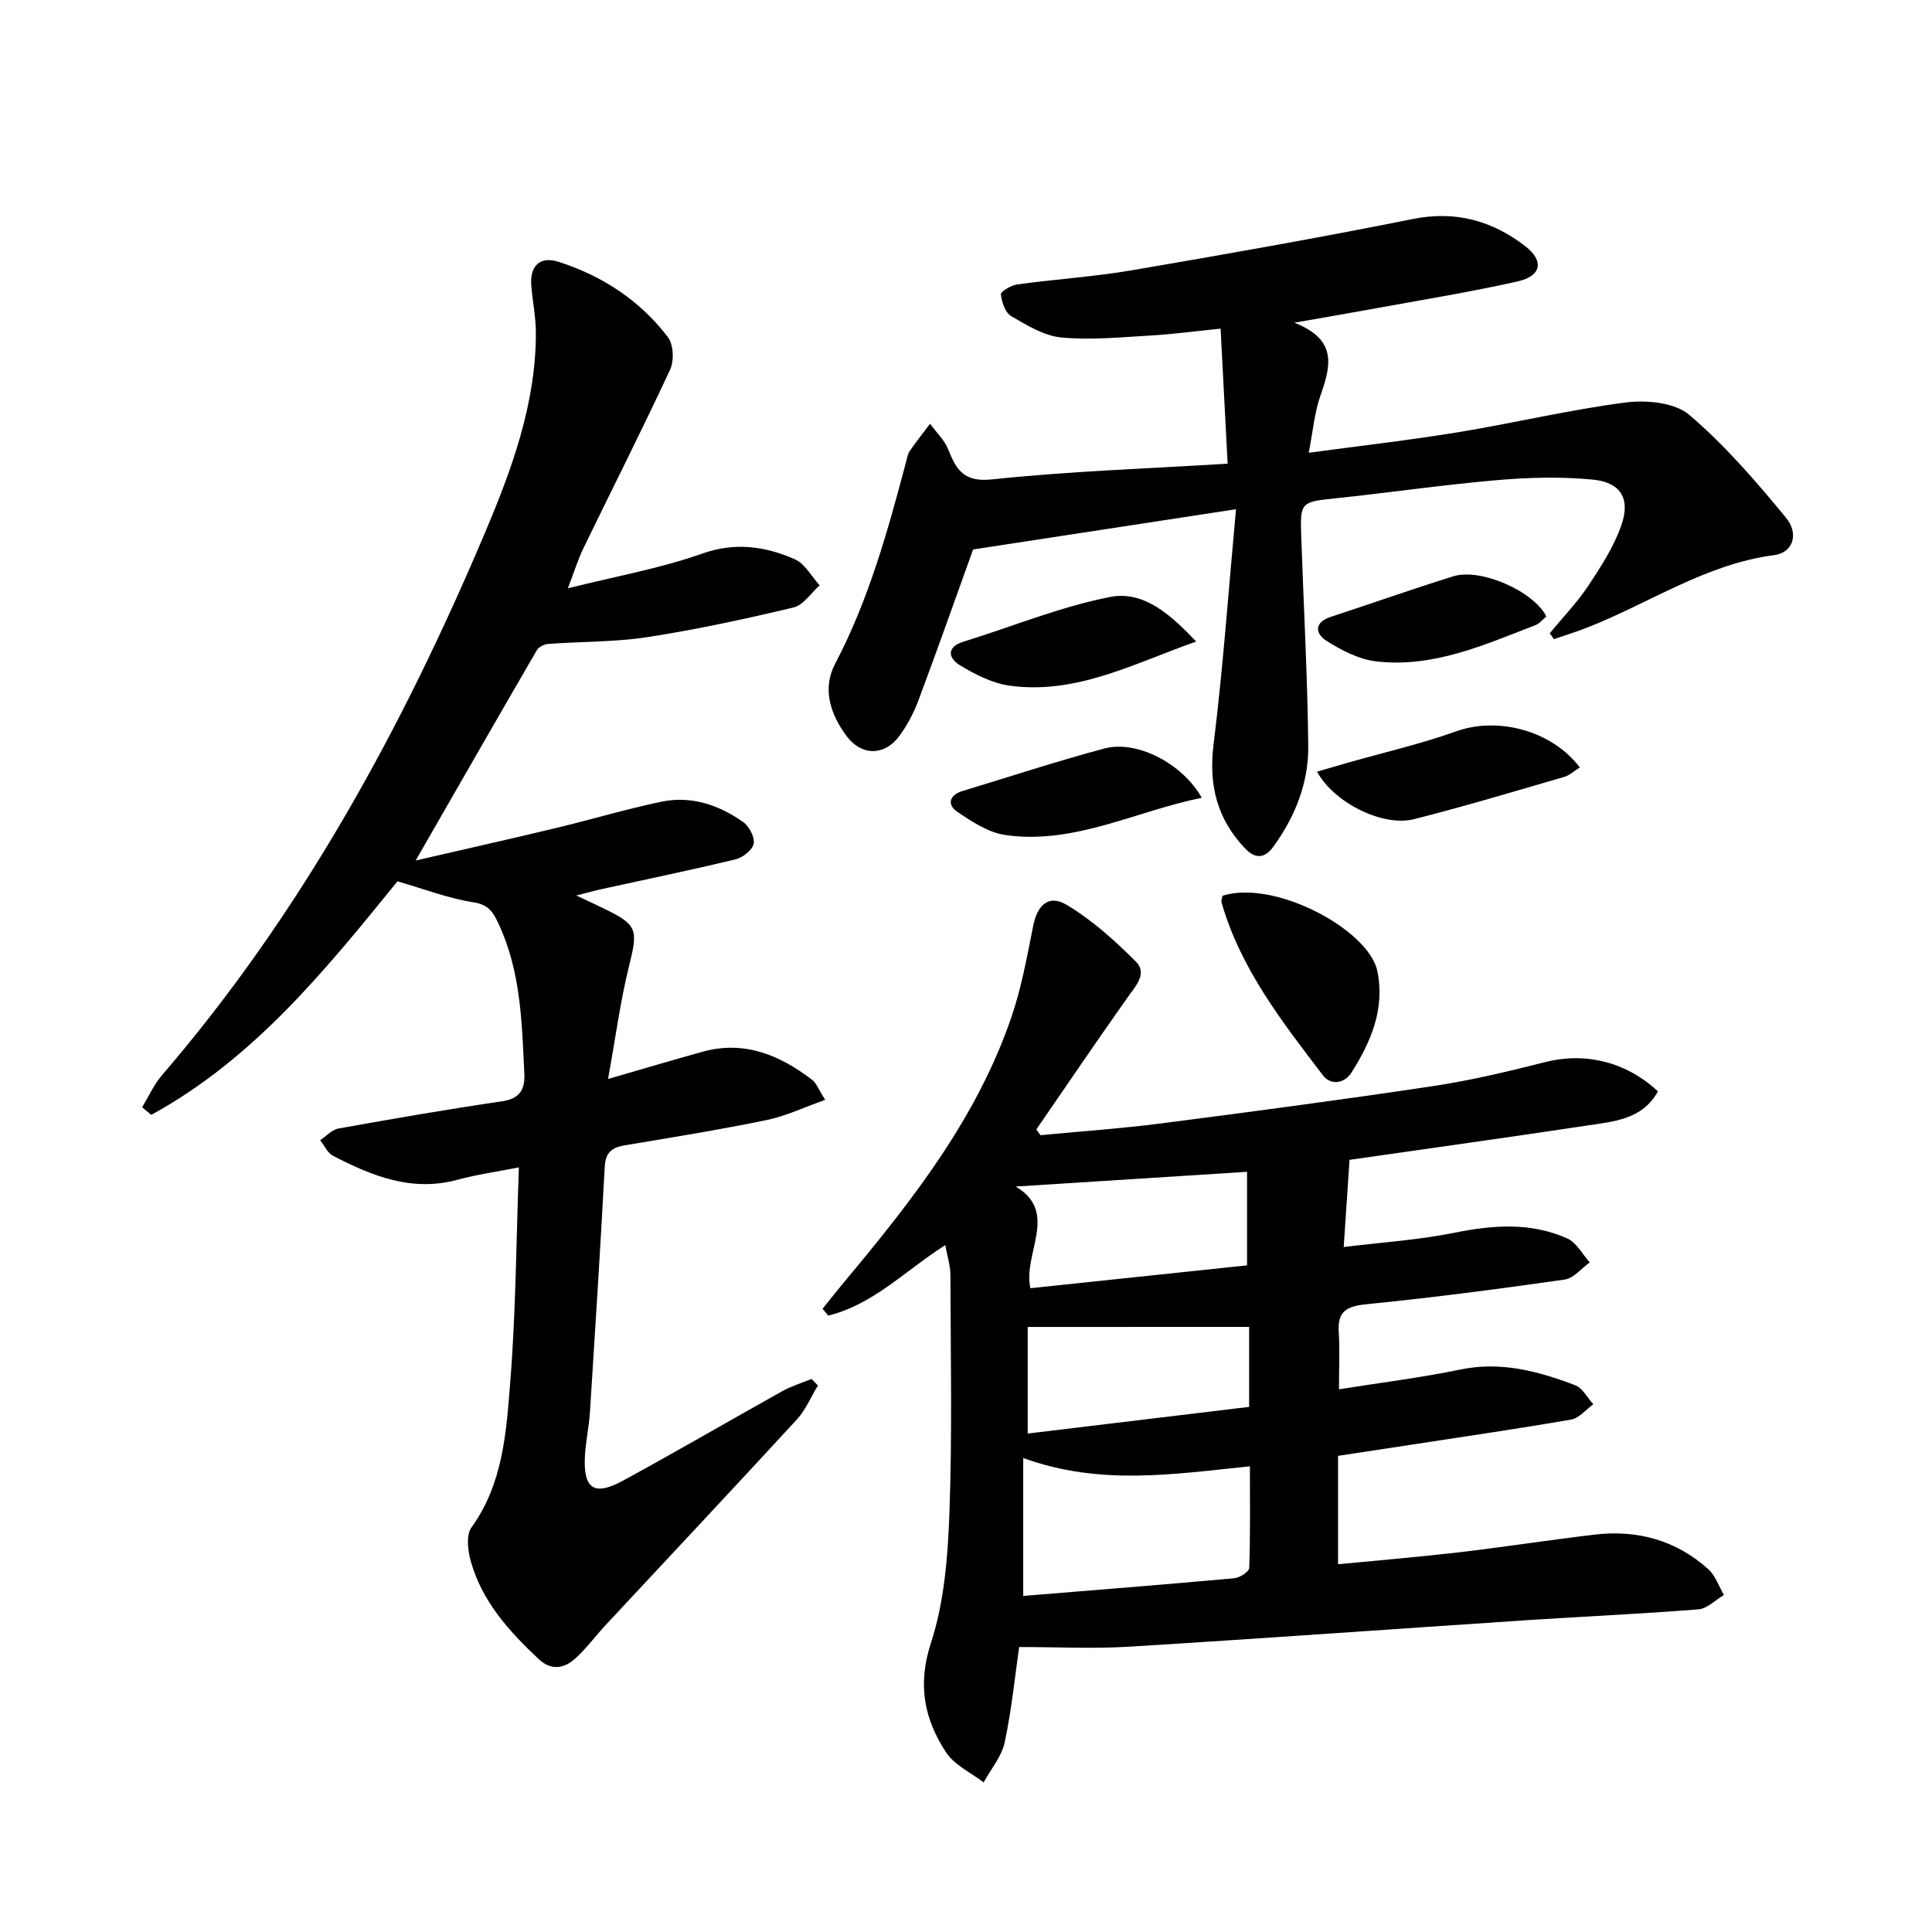 <svg enable-background="new 0 0 400 400" viewBox="0 0 400 400" xmlns="http://www.w3.org/2000/svg"><g fill="#000001"><path d="m279.41 240.13c-.41 6.16-.78 11.59-1.21 18.05 7.88-.97 15.45-1.45 22.81-2.93 8.03-1.62 15.88-2.24 23.47 1.15 1.91.85 3.13 3.27 4.66 4.97-1.72 1.23-3.33 3.29-5.19 3.55-13.63 1.95-27.28 3.74-40.98 5.1-4.09.41-6.08 1.39-5.8 5.76.24 3.8.05 7.63.05 11.86 8.6-1.37 16.93-2.4 25.12-4.09 8.43-1.75 16.17.35 23.81 3.26 1.52.58 2.5 2.58 3.73 3.93-1.52 1.09-2.93 2.87-4.59 3.16-10.96 1.91-21.97 3.5-32.96 5.19-4.9.75-9.81 1.5-15.3 2.33v22.44c8.24-.8 16.61-1.49 24.95-2.46 9.38-1.1 18.73-2.55 28.11-3.67 8.86-1.05 16.9 1.13 23.59 7.15 1.48 1.33 2.18 3.54 3.24 5.35-1.76 1.03-3.46 2.82-5.29 2.97-11.75.94-23.54 1.45-35.31 2.23-27.53 1.82-55.05 3.81-82.59 5.5-7.35.45-14.75.07-22.73.07-.82 5.73-1.52 12.81-2.99 19.73-.62 2.94-2.86 5.55-4.36 8.3-2.65-2.05-6.07-3.6-7.8-6.25-4.48-6.87-5.94-13.95-3.12-22.59 2.78-8.51 3.51-17.91 3.84-26.96.59-16.43.25-32.9.2-49.35-.01-1.9-.65-3.81-1.06-6.09-8.24 5.22-14.93 12.34-24.25 14.59-.38-.47-.77-.94-1.15-1.42 1.49-1.85 2.96-3.73 4.49-5.56 14.01-16.77 27.5-33.92 34.65-54.96 2.06-6.07 3.21-12.48 4.47-18.79.84-4.23 3.18-6.52 6.85-4.35 5.28 3.13 10.01 7.4 14.39 11.78 2.46 2.47-.02 5.05-1.72 7.45-6.4 9.03-12.6 18.2-18.88 27.31.29.4.58.79.86 1.19 8.33-.8 16.69-1.37 24.99-2.44 18.77-2.42 37.53-4.91 56.24-7.72 7.85-1.18 15.63-3.04 23.33-4.99 8.11-2.05 16.64-.13 23.28 6.08-3.25 5.88-9.26 6.25-14.82 7.09-16.21 2.45-32.49 4.7-49.03 7.08zm-67.56 61.74v28.55c14.61-1.2 29.16-2.34 43.68-3.66 1.14-.1 3.08-1.36 3.11-2.13.24-6.89.14-13.79.14-21.05-15.78 1.62-30.95 4.08-46.93-1.71zm46.34-59.26c-16.5 1.05-32.09 2.05-47.89 3.05 9.04 5.39 1.42 13.85 3.03 21.05 15.32-1.62 30.23-3.19 44.86-4.73 0-6.89 0-13.11 0-19.37zm-45.41 32.12v22.07c15.47-1.86 30.73-3.7 45.84-5.52 0-6.08 0-11.5 0-16.56-15.2.01-30.03.01-45.84.01z"/><path d="m107.43 241.69c-4.66.92-8.77 1.5-12.74 2.57-9.44 2.57-17.68-.79-25.75-4.97-1.14-.59-1.78-2.13-2.66-3.22 1.26-.83 2.42-2.17 3.79-2.42 11.26-2.02 22.53-3.98 33.85-5.63 3.7-.54 4.79-2.46 4.64-5.67-.51-10.61-.7-21.27-5.39-31.2-1.13-2.39-2.06-3.86-5.16-4.34-5.17-.8-10.16-2.74-15.72-4.34-14.63 18.01-29.62 36.69-50.97 48.35-.63-.53-1.27-1.05-1.9-1.58 1.37-2.23 2.45-4.7 4.14-6.66 28.83-33.52 49.72-71.82 66.84-112.26 5.54-13.09 10.52-26.63 10.55-41.25.01-3.3-.68-6.6-.95-9.9-.33-4.13 1.78-6.2 5.66-4.96 9.06 2.91 16.84 8 22.62 15.59 1.17 1.53 1.31 4.9.46 6.73-5.79 12.45-12 24.7-17.99 37.06-1.07 2.21-1.79 4.59-3.18 8.21 9.92-2.48 19.08-4.1 27.74-7.16 6.91-2.44 13.1-1.55 19.24 1.14 2.1.92 3.46 3.56 5.15 5.41-1.79 1.58-3.36 4.09-5.41 4.58-9.99 2.38-20.05 4.56-30.2 6.13-6.78 1.05-13.75.91-20.62 1.42-.82.06-1.94.63-2.33 1.31-8.25 14.2-16.41 28.44-25.08 43.53 9.98-2.3 19.55-4.45 29.1-6.74 7.26-1.74 14.43-3.9 21.74-5.43 6.17-1.29 11.9.64 16.93 4.18 1.26.88 2.47 3.15 2.21 4.5-.25 1.31-2.26 2.89-3.77 3.25-9.19 2.22-18.46 4.13-27.7 6.16-1.39.3-2.75.69-5.25 1.32 2.62 1.24 4.24 1.99 5.84 2.77 6.82 3.3 6.94 4.36 5.12 11.66-1.83 7.33-2.81 14.87-4.39 23.56 7.56-2.19 13.53-3.96 19.52-5.63 8.67-2.41 16 .66 22.74 5.81.85.65 1.26 1.88 2.7 4.14-4.38 1.55-8.17 3.37-12.16 4.19-9.75 2.01-19.59 3.6-29.41 5.24-2.68.45-3.92 1.54-4.08 4.47-.9 16.94-1.98 33.87-3.06 50.79-.19 2.97-.85 5.92-1.03 8.89-.41 6.91 1.83 8.55 7.8 5.3 11.1-6.03 22.02-12.41 33.05-18.56 1.9-1.06 4.03-1.7 6.06-2.53l1.32 1.35c-1.44 2.37-2.54 5.06-4.38 7.06-13.07 14.21-26.29 28.28-39.45 42.41-2.15 2.31-4.04 4.89-6.35 7.01-2.29 2.1-4.99 2.63-7.58.21-6.13-5.73-11.72-11.91-14.08-20.19-.64-2.23-1.04-5.51.11-7.11 6.53-9.04 7.2-19.63 8.02-29.96 1.17-14.51 1.24-29.14 1.8-44.59z"/><path d="m255.9 105.43c-19.63 3-37.28 5.7-54.43 8.33-3.65 10.13-7.37 20.7-11.3 31.2-.98 2.62-2.33 5.2-3.99 7.44-3.05 4.13-7.82 4.13-10.89.01-3.36-4.5-5.11-9.81-2.39-14.98 6.95-13.22 10.88-27.42 14.67-41.71.21-.8.34-1.7.79-2.35 1.32-1.93 2.79-3.77 4.2-5.64 1.28 1.77 2.99 3.37 3.77 5.34 1.7 4.27 3.25 6.81 9.13 6.18 15.85-1.69 31.82-2.21 48.71-3.25-.48-9.27-.95-18.27-1.46-27.96-5.15.52-9.85 1.16-14.56 1.43-6.13.35-12.34.98-18.41.4-3.58-.34-7.12-2.52-10.37-4.41-1.24-.72-1.98-2.92-2.15-4.52-.06-.59 2.14-1.88 3.42-2.06 7.89-1.08 15.86-1.58 23.7-2.92 19.43-3.32 38.86-6.74 58.18-10.62 8.87-1.78 16.43.37 23.23 5.6 4.02 3.09 3.38 6.22-1.56 7.33-10.18 2.29-20.5 3.93-30.76 5.82-4.54.83-9.09 1.6-15.45 2.72 9.1 3.56 7.49 9.12 5.39 15.13-1.23 3.53-1.55 7.39-2.41 11.8 10.64-1.44 20.79-2.59 30.86-4.24 11.62-1.9 23.11-4.67 34.77-6.17 4.29-.55 10.14 0 13.14 2.55 7.37 6.27 13.82 13.75 20 21.26 2.85 3.47 1.43 7.29-2.4 7.79-14.24 1.86-25.93 10.03-38.87 15.06-2.21.86-4.49 1.56-6.74 2.34-.29-.41-.57-.81-.86-1.22 2.69-3.27 5.66-6.34 7.99-9.85 2.63-3.96 5.29-8.09 6.84-12.53 1.93-5.52-.16-8.89-5.97-9.44-6.55-.62-13.25-.45-19.82.12-11.24.97-22.43 2.62-33.66 3.79-6.72.7-7.07.82-6.85 7.4.49 14.63 1.32 29.25 1.47 43.88.08 7.62-2.74 14.66-7.26 20.86-1.7 2.33-3.67 2.59-5.81.33-5.79-6.09-7.58-13.07-6.54-21.5 1.96-15.8 3.08-31.67 4.65-48.74z"/><path d="m253.11 185.45c10.85-3.42 30.26 7.08 32.04 15.55 1.63 7.76-1.27 14.65-5.32 21.03-1.46 2.3-4.27 2.78-5.97.56-8.41-11.04-17.01-22.03-20.94-35.7-.12-.43.12-.97.19-1.44z"/><path d="m272.68 159.76c2.43-.71 4.44-1.3 6.45-1.87 7.48-2.13 15.1-3.88 22.41-6.49 8.49-3.04 19.7-.22 25.54 7.48-1.09.68-2.06 1.63-3.2 1.96-10.35 3.01-20.68 6.12-31.13 8.76-6.42 1.63-16.54-3.35-20.07-9.84z"/><path d="m248.81 165.17c-13.92 2.85-26.42 9.73-40.62 7.72-3.51-.5-6.95-2.75-10-4.82-2.1-1.42-1.73-3.45 1.08-4.3 9.8-2.96 19.52-6.17 29.41-8.81 6.57-1.75 16.03 2.97 20.13 10.21z"/><path d="m247.66 132.82c-12.83 4.52-24.83 11.04-38.6 9.14-3.59-.49-7.17-2.31-10.32-4.23-2.26-1.38-3.02-3.71.78-4.89 10.12-3.13 20.03-7.24 30.35-9.25 7.16-1.38 12.78 4.01 17.79 9.23z"/><path d="m320.15 127.63c-.71.59-1.37 1.46-2.23 1.79-10.65 4.1-21.24 8.9-33.02 7.51-3.56-.42-7.16-2.29-10.26-4.25-2.31-1.45-2.66-3.81.9-4.97 8.47-2.77 16.87-5.76 25.38-8.4 5.67-1.75 16.66 3.13 19.23 8.32z"/></g></svg>
